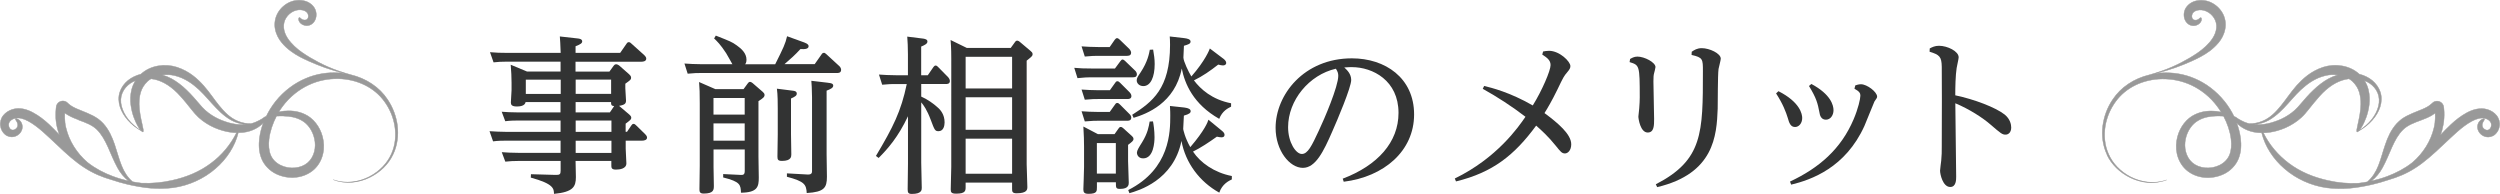 <?xml version="1.0" encoding="UTF-8"?>
<svg id="Layer_2" xmlns="http://www.w3.org/2000/svg" width="471.84" height="36.6" viewBox="0 0 471.84 36.6">
  <defs>
    <style>
      .cls-1 {
        fill: #323333;
      }

      .cls-2 {
        fill: #999;
        stroke: #999;
        stroke-linecap: round;
        stroke-miterlimit: 10;
        stroke-width: .08px;
      }
    </style>
  </defs>
  <g id="_文字" data-name="文字">
    <g>
      <path class="cls-1" d="M105.83,11.64h-10.34c-.7,0-1.6.03-2.34.13l-.67-1.92c1.25.1,1.89.13,3.2.13h10.14c-.06-1.82-.1-2.27-.16-3.1l3.39.38c.32.03.83.13.83.54,0,.32-.22.54-1.25.93v1.25h8.42l1.18-1.7c.16-.26.29-.32.45-.32.19,0,.32.1.48.26l2.46,2.21c.16.16.35.38.35.64,0,.58-.77.58-.93.58h-12.42v1.86h6.4l.77-1.06c.1-.13.22-.32.51-.32.22,0,.48.19.54.22l1.89,1.66c.19.19.38.35.38.67s-.1.42-1.09,1.12v.86c0,.35.13,1.98.13,2.3,0,.54-.16.83-1.31,1.02l1.92,1.63c.29.26.38.42.38.61,0,.32-.13.42-1.06,1.12v1.54h.26l.8-1.18c.13-.16.22-.32.42-.32.22,0,.35.13.51.29l1.7,1.66c.16.16.35.38.35.64,0,.51-.64.58-.96.58h-3.07v1.5c0,.45.13,2.37.13,2.78,0,1.02-1.25,1.18-1.98,1.18-.86,0-.86-.38-.86-.86v-.77h-6.75c0,.48.06,2.62.06,3.04,0,1.82-.51,2.82-4.13,3.17-.03-.99-.06-1.89-4.38-3.07l.03-.64,4.61.13c.83.03.99-.13.99-.77v-1.86h-8.1c-.74,0-1.5.03-2.34.13l-.67-1.79c.96.06,1.76.13,3.23.13h7.87v-2.3h-10.37c-.38,0-1.47,0-2.37.13l-.67-1.92c1.15.06,1.95.13,3.23.13h10.18v-2.14h-8.1c-.32,0-1.44,0-2.34.13l-.67-1.79c.83.06,1.79.13,3.23.13h7.87v-1.95h-6.59c-.13.77-1.18.83-1.66.83-.93,0-1.12-.32-1.12-.74,0-.38.13-2.02.13-2.34v-1.41c0-.9-.06-2.34-.16-3.39l3.07,1.28h6.34v-1.86ZM105.83,15.04h-6.59v2.69h6.59v-2.69ZM108.65,17.72h6.69v-2.69h-6.69v2.69ZM108.65,21.21h6.46l.8-1.18c-.58-.06-.58-.29-.58-.77h-6.69v1.95ZM108.65,24.89h6.75v-2.14h-6.75v2.14ZM108.65,28.86h6.75v-2.3h-6.75v2.3Z"/>
      <path class="cls-1" d="M146.31,12.12c1.57-3.14,1.92-3.87,2.24-5.28l3.26,1.18c.77.29.8.54.8.7,0,.48-.58.61-1.54.54-.99,1.09-1.89,1.89-3.01,2.85h5.7l1.28-1.82c.1-.16.22-.32.48-.32.13,0,.22.06.48.29l2.4,2.21c.19.16.35.45.35.7,0,.61-.54.61-.77.61h-25.69c-.64,0-1.22,0-2.5.13l-.61-1.92c.93.06,1.92.13,3.23.13h5.82c-.19-.32-.99-1.79-1.18-2.08-1.06-1.63-1.73-2.27-2.27-2.78l.32-.54c2.66,1.06,2.98,1.15,3.97,1.86.86.61,1.82,1.47,1.82,2.69,0,.51-.16.74-.26.86h5.66ZM140.33,16.83l.8-1.09c.13-.16.22-.29.42-.29.16,0,.38.13.48.22l1.92,1.66c.16.16.35.32.35.58,0,.42-.32.64-1.15,1.18v10.46c0,.61.06,3.39.06,3.97,0,1.7-.22,2.82-3.36,2.85-.06-1.47-.1-2.08-3.36-2.88v-.64l3.3.16c.45.03.77-.03.77-.74v-4.06h-5.89v3.3c0,.54.06,3.42.06,3.52,0,.77,0,1.5-1.92,1.5-.74,0-.8-.35-.8-.83,0-.7.06-3.84.06-4.48v-11.68c0-2.24-.03-2.66-.13-4.06l3.07,1.34h5.31ZM134.66,18.49v3.14h5.89v-3.14h-5.89ZM134.66,23.29v3.26h5.89v-3.26h-5.89ZM149.64,17.12c.29.03.74.1.74.54,0,.38-.29.58-1.09.93v6.75c0,.61.06,3.23.06,3.78,0,.42,0,1.25-1.76,1.25-.77,0-.86-.26-.86-.83,0-.64.06-3.52.06-4.13v-4.93c0-.83,0-2.62-.16-3.74l3.01.38ZM156.36,15.64c.38.03.9.1.9.51s-.42.64-1.25.96v12.03c0,.67.06,3.62.06,4.22,0,2.08-.51,2.88-3.81,3.07-.1-1.6-.38-2.18-3.74-3.07v-.64l3.94.22c.8.03.8-.42.8-.67v-13.92c0-1.34-.1-2.72-.13-3.1l3.23.38Z"/>
      <path class="cls-1" d="M165.32,29.43c3.26-5.47,4.74-8.41,5.82-13.57h-2.14c-.64,0-1.22,0-2.5.13l-.61-1.92c.9.06,1.92.13,3.2.13h2.27v-3.9c0-1.44-.06-2.46-.13-3.39l3.04.38c.29.06.77.13.77.54s-.42.64-1.18.96v5.41h1.25l1.06-1.54c.13-.19.26-.29.42-.29.19,0,.32.13.45.26l1.92,1.95s.32.35.32.7c0,.58-.54.58-.77.58h-4.64v2.37c1.12.48,2.34,1.34,3.07,2.02.58.48,1.34,1.38,1.34,2.85,0,.61-.19,1.66-1.15,1.66-.64,0-.74-.19-1.44-2.08-.74-1.98-1.38-2.85-1.82-3.36v11.39c0,.77.1,4.06.1,4.74,0,.38,0,1.15-1.86,1.15-.7,0-.8-.26-.8-.9,0-.48.06-4.64.06-4.8v-8.96c-1.86,3.94-3.84,6.18-5.54,7.87l-.51-.38ZM190.76,9.05l.77-1.06c.1-.16.22-.32.45-.32.19,0,.42.16.48.22l2.05,1.73c.22.19.38.32.38.61,0,.32-.13.42-1.12,1.22v19.55c0,.61.13,4.06.13,4.26,0,.48,0,1.22-2.05,1.22-.83,0-.83-.38-.83-.86v-1.15h-8.77v.8c0,.7,0,1.28-1.79,1.28-.9,0-1.02-.26-1.02-.8,0-.67.1-3.65.1-4.26V11.13c0-.51,0-2.14-.13-3.58l3.07,1.5h8.29ZM182.25,10.72v5.98h8.77v-5.98h-8.77ZM182.25,18.36v6.14h8.77v-6.14h-8.77ZM182.25,26.17v6.62h8.77v-6.62h-8.77Z"/>
      <path class="cls-1" d="M210.44,12.92l.99-1.34c.19-.26.29-.35.45-.35s.38.19.48.29l1.86,1.79c.19.16.35.45.35.7,0,.58-.51.58-.77.58h-7.94c-.64,0-1.22.03-2.5.16l-.61-1.95c.99.1,1.95.13,3.2.13h4.48ZM209.45,8.86l.93-1.34c.16-.22.29-.32.45-.32s.35.13.51.29l1.79,1.73s.35.35.35.74c0,.58-.58.58-.83.58h-5.41c-.61,0-1.18,0-2.5.13l-.61-1.92c.93.06,1.92.13,3.23.13h2.08ZM209.48,17.02l.96-1.34c.1-.16.22-.35.45-.35.19,0,.35.13.51.29l1.79,1.79s.35.35.35.7c0,.58-.51.58-.8.58h-5.47c-.64,0-1.25,0-2.53.13l-.61-1.92c.99.06,1.95.13,3.23.13h2.11ZM209.45,21.12l.96-1.34c.1-.16.22-.35.45-.35.19,0,.32.1.51.29l1.79,1.79c.19.16.35.45.35.67,0,.61-.51.61-.8.61h-5.47c-.45,0-1.15,0-2.5.13l-.61-1.92c.9.06,1.92.13,3.23.13h2.08ZM210.34,25.34l.77-1.09c.13-.19.22-.29.42-.29.16,0,.32.1.45.22l1.66,1.5c.13.13.29.29.29.54,0,.35-.26.54-1.02,1.12v3.07c0,.48.13,3.62.13,4.06,0,.32,0,1.18-1.6,1.18-.83,0-.83-.16-.83-1.25h-3.58v.93c0,.77,0,1.25-1.6,1.25-.83,0-.96-.32-.96-.86,0-.03.13-3.52.13-4.19v-3.84c0-.7-.03-2.53-.13-3.81l2.75,1.44h3.14ZM207.02,27v5.76h3.58v-5.76h-3.58ZM212.93,35.87c7.94-4,7.94-11.07,7.94-14.05,0-.58,0-.74-.06-1.82l2.69.29c.83.1,1.22.32,1.22.7,0,.29-.22.54-1.28.83-.03.42-.13,2.4-.13,2.53,0,.06.32,1.66,1.34,3.42,2.72-3.17,3.33-4.8,3.42-5.18l2.46,2.02c.45.35.58.58.58.83,0,.42-.35.48-.58.48s-.58-.06-.86-.13c-1.57,1.12-3.07,2.11-4.51,2.82,1.38,2.08,4,3.97,7.33,4.61v.64c-.54.26-1.82.86-2.37,2.5-3.71-2.05-6.37-5.6-7.14-9.76-1.5,7.46-8.13,9.38-9.82,9.86l-.22-.58ZM230.85,11.04c.29.22.58.51.58.83,0,.35-.32.48-.61.48-.22,0-.48-.06-.9-.16-1.5,1.18-2.94,2.18-4.58,2.98,1.25,1.66,3.42,3.62,7.01,4.32v.64c-.58.29-1.66.8-2.24,2.3-4.9-2.78-6.5-6.62-7.07-9.5-1.28,6.56-6.66,8.58-9.09,9.31l-.26-.58c3.81-2.43,7.14-4.93,7.14-13.18,0-.8-.03-1.25-.06-1.6l2.78.32c.48.06,1.15.19,1.15.64,0,.42-.38.54-1.25.8,0,.32-.1,1.86-.1,2.21,0,.7.99,2.75,1.5,3.58,2.62-2.98,3.42-5.06,3.49-5.28l2.5,1.89ZM217.64,9.37c.16.93.29,1.76.29,2.72,0,2.46-.77,4.16-2.14,4.16-.77,0-1.25-.54-1.25-1.06,0-.45.16-.67.74-1.54,1.34-2.02,1.6-3.58,1.73-4.26l.64-.03ZM217.61,22.91c.1.48.29,1.73.29,2.98,0,.93-.16,4-2.14,4-.9,0-1.18-.67-1.18-1.09,0-.38.35-.96.96-1.92,1.09-1.76,1.28-3.01,1.44-3.94l.64-.03Z"/>
      <path class="cls-1" d="M253.42,33.72c6.59-2.5,10.53-6.88,10.53-12.41,0-6.11-4.86-8.64-8.8-8.64-.35,0-.54,0-1.44.06.48.45,1.31,1.18,1.31,2.37,0,1.38-2.62,7.58-3.58,9.73-1.63,3.74-3.14,6.85-5.54,6.85-2.53,0-5.15-3.3-5.15-7.55,0-6.24,5.34-13.12,14.4-13.12,6.27,0,11.74,3.68,11.74,10.59s-5.7,11.77-13.28,12.7l-.19-.58ZM243.11,24c0,2.88,1.47,5.06,2.59,5.06s1.86-1.5,3.2-4.38c1.05-2.21,3.68-8.35,3.68-10.37,0-.51-.13-.83-.45-1.34-5.05,1.15-9.02,5.95-9.02,11.04Z"/>
      <path class="cls-1" d="M274.57,33.69c7.97-3.87,12.03-9.73,13.34-11.65-2.53-1.95-5.25-3.71-8.06-5.28l.26-.54c1.41.35,4.83,1.18,9.18,3.68,1.73-2.78,3.36-6.56,3.36-7.62,0-.93-.7-1.41-1.57-1.98l.16-.58c.32-.06.67-.13,1.12-.13,1.98,0,4.03,2.02,4.03,2.88,0,.38-.13.61-.64,1.22-.58.67-.7.9-1.79,3.17-1.09,2.24-1.92,3.62-2.46,4.48,2.59,1.92,5.05,4,5.05,5.89,0,1.18-.67,1.73-1.18,1.73-.58,0-.83-.32-1.73-1.44-1.41-1.76-2.72-2.94-3.71-3.81-4.1,5.57-8.16,8.83-15.13,10.53l-.22-.54Z"/>
      <path class="cls-1" d="M307.66,11.13c.29-.16.74-.45,1.37-.45,1.34,0,3.42,1.09,3.42,1.98,0,.19-.22.99-.26,1.15-.1.38-.13.67-.13,1.57,0,1.12.13,6.05.13,7.07,0,1.22,0,2.56-1.21,2.56-1.38,0-1.76-2.59-1.76-3.01,0-.16.03-.29.16-1.54.06-.64.1-1.63.1-2.05,0-6.11-.06-6.11-1.92-6.69l.1-.61ZM319.3,9.76c.48-.32.99-.67,1.89-.67,1.44,0,3.58.99,3.58,1.98,0,.32-.38,1.66-.42,1.95-.16,1.18-.13,6.43-.16,7.49-.19,5.09-.67,12.25-11.42,14.81l-.26-.54c8.89-4.58,8.89-9.7,8.89-21.37,0-2.24,0-2.56-2.14-3.04l.03-.61Z"/>
      <path class="cls-1" d="M335.66,17.21c4.1,2.08,4.48,4.35,4.48,5.06,0,1.02-.64,1.7-1.35,1.7-.86,0-1.12-.8-1.37-1.7-.35-1.12-.9-2.62-2.21-4.64l.45-.42ZM350.15,16.12c.29-.1.67-.22,1.09-.22,1.12,0,3.04,1.44,3.04,2.34,0,.19-.06.29-.51.93-.1.16-1.57,3.9-1.89,4.61-3.58,7.87-9.98,10.14-13.82,11.07l-.22-.58c5.5-2.59,9.6-6.11,12-11.74.86-2.02,1.28-3.87,1.28-4.48,0-.42-.13-.77-1.12-1.31l.16-.61ZM341.86,15.84c3.71,1.98,4.19,4.06,4.19,4.96,0,.96-.58,1.79-1.44,1.79-.96,0-1.15-.93-1.21-1.34-.35-1.82-.58-2.72-1.98-5.02l.45-.38Z"/>
      <path class="cls-1" d="M364.2,9.15c.48-.26.99-.51,1.76-.51,1.57,0,3.71,1.02,3.71,2.18,0,.32-.35,1.73-.38,2.02-.22,1.41-.26,3.65-.26,5.15,3.55.74,7.58,2.27,9.31,3.62,1.03.83,1.25,1.86,1.25,2.46,0,.96-.58,1.34-1.05,1.34-.64,0-.87-.19-2.88-1.92-1.44-1.25-3.94-2.88-6.62-4,0,2.18.16,11.87.16,13.82,0,.61,0,1.98-1.12,1.98-1.41,0-1.92-2.43-1.92-3.07,0-.29.19-1.63.22-1.92.1-1.12.1-1.54.1-2.62.03-5.76.03-13.12,0-15.07-.03-1.92-.42-2.27-2.3-2.85l.03-.61Z"/>
    </g>
    <path class="cls-2" d="M75.02,23.75c-.24-1.8-.88-3.49-1.86-4.95-1.54-2.35-4.05-4-6.96-4.7-3.4-.92-5.59-2.01-7.64-3.21-1.04-.63-2.06-1.27-3-2.17-.9-.87-1.88-2.04-2.01-3.47-.06-.69.1-1.34.45-1.89.35-.56.87-1,1.43-1.25.56-.25,1.16-.32,1.68-.2.51.11.85.38.99.69.16.36.1.74-.05.94-.1.19-.41.27-.68.23-.55-.07-.69-.47-.85-.47-.08,0-.18.11-.16.39.02.27.22.66.67.92.22.12.5.22.83.23.32.02.74-.1,1.06-.36.65-.51.92-1.46.69-2.34-.23-.95-1.11-1.69-2.03-1.94-.92-.28-1.97-.19-2.89.21-.92.41-1.72,1.11-2.24,2.01-.53.91-.72,2.05-.52,3.06.2,1.05.69,1.89,1.22,2.54.53.65,1.11,1.16,1.68,1.59,1.14.86,2.29,1.4,3.41,1.91,1.99.88,4.04,1.68,6.93,2.36-.44-.07-.87-.12-1.33-.14-1.96-.11-4.07.17-6.14,1.06-2.06.87-4.07,2.31-5.7,4.35-.68.87-1.28,1.81-1.76,2.81-.08.01-.2.05-.36.16-.12.07-.25.17-.4.29-.19.1-.37.21-.57.32-.41.22-.93.45-1.53.6-.89.02-1.72-.15-2.44-.45-1.58-.63-2.63-1.8-3.59-2.96-.96-1.17-1.77-2.46-2.94-3.78-1.17-1.29-2.67-2.69-5.02-3.46-2.27-.73-5-.35-6.8,1.31,0,0,0,0,0,0-.91.23-1.73.63-2.44,1.19-.69.56-1.25,1.32-1.54,2.2-.29.88-.26,1.86.04,2.79.58,1.77,2,3.38,4.04,4.55.13.13.23.21.29.17h0c.16-.07.04-.62-.17-1.53-.2-.91-.51-2.19-.55-3.69,0-.74.06-1.54.3-2.3.24-.76.68-1.45,1.28-2.02.19-.18.42-.34.66-.48.23.02.46.06.69.11,1.68.38,3.31,1.44,4.85,3.17.77.83,1.47,1.74,2.2,2.64.34.43.78.95,1.24,1.37.46.43.96.79,1.46,1.11,1.01.65,2.08,1.09,3.13,1.39.87.24,1.74.38,2.57.39-1.15,2.3-2.79,4.25-4.79,5.73-2.17,1.65-4.72,2.68-7.38,3.26-1.86.42-3.81.61-5.77.52-.05,0-.1-.01-.15-.02-.53-.06-1.04-.15-1.53-.24-.97-.82-1.62-1.89-2.08-3.05-.52-1.28-.85-2.64-1.32-4.01-.47-1.36-1.08-2.78-2.17-3.97-.28-.29-.58-.57-.91-.81-.32-.24-.67-.43-1.01-.62-.69-.36-1.37-.62-2.02-.89-.65-.26-1.27-.5-1.81-.81-.28-.15-.51-.32-.73-.51l-.15-.14s-.27-.29-.54-.36c-.56-.2-1.21.02-1.52.56-.08.13-.13.27-.15.41l-.02.17-.03.29c-.03.19-.04.38-.04.57-.02.39-.01.78,0,1.17.05.77.18,1.52.39,2.25.09.3.2.6.3.9-.63-.66-1.27-1.32-1.93-1.95-.93-.86-1.93-1.65-3.06-2.25-1.11-.61-2.53-1.04-3.9-.6-.66.21-1.26.59-1.7,1.13-.44.53-.66,1.33-.55,1.96.09.64.39,1.23.87,1.63.48.41,1.16.56,1.7.43,1.08-.26,1.62-1.19,1.58-1.95-.06-.76-.5-1.15-.78-1.32-.31-.17-.5-.14-.53-.07-.04.08.07.2.21.43.13.22.28.57.2.93-.07.32-.45.71-.9.72-.21,0-.37-.07-.52-.23-.15-.17-.27-.45-.27-.73-.04-.52.42-1.05,1.18-1.24.71-.2,1.62.03,2.53.53,1.86,1.01,3.59,2.77,5.4,4.45,1.84,1.76,3.5,3.24,5.19,4.32,1.69,1.1,3.39,1.79,5.1,2.28.03,0,.05.01.07.02.99.34,1.99.62,3,.86,1.4.32,2.81.58,4.26.71,1.44.11,2.9.11,4.37-.09,2.9-.41,5.73-1.68,7.95-3.62,2.07-1.78,3.65-4.16,4.29-6.76.05,0,.11,0,.16,0,1.95,0,3.51-.84,4.31-1.61.09-.1.18-.18.26-.27-.34.92-.6,1.88-.73,2.86-.17,1.26-.13,2.64.39,3.92.53,1.3,1.6,2.33,2.78,2.89,2.35,1.12,5.21.85,7.09-.82.92-.83,1.49-1.94,1.72-3.03.25-1.1.17-2.18-.08-3.16-.5-1.95-1.79-3.52-3.3-4.23-1.49-.72-2.91-.72-3.99-.63-.28.02-.62.09-.97.18-.05.08-.1.16-.14.24l.13-.24h.01c.21-.35.43-.69.67-1.01,1.39-1.88,3.15-3.24,4.96-4.09,1.82-.86,3.73-1.2,5.53-1.18,3.6.06,6.86,1.62,8.79,4.31.97,1.33,1.65,2.9,1.93,4.61.27,1.7.15,3.56-.63,5.28-.76,1.73-2.22,3.28-4.15,4.28-1.91.99-4.41,1.45-6.83.57,2.41.93,4.94.53,6.9-.43,1.98-.97,3.53-2.5,4.37-4.28.87-1.77,1.07-3.71.85-5.49ZM14.86,22.66c1.36.49,2.55.94,3.42,1.79.88.86,1.53,2.05,2.1,3.3.56,1.27,1.1,2.61,1.79,3.89.52.96,1.23,1.87,2.12,2.51-1.07-.23-2.07-.52-3.04-.89-1.63-.61-3.16-1.39-4.66-2.55-.03-.03-.07-.07-.11-.09-2-1.73-3.43-4-4.02-6.47-.16-.64-.24-1.29-.25-1.94,0-.3,0-.59.02-.88.19.14.38.26.57.37.69.4,1.39.69,2.06.93ZM26.62,24.67c-1.96-1.25-3.23-2.9-3.67-4.59-.24-.89-.19-1.78.13-2.53.31-.75.85-1.35,1.48-1.8.32-.22.66-.39,1.02-.53-.34.54-.59,1.1-.73,1.67-.26,1.03-.27,2.03-.16,2.89.22,1.75.8,3.05,1.26,3.91.25.45.48.78.66.98ZM45.16,23.5c-.81-.03-1.68-.22-2.57-.52-.89-.29-1.8-.7-2.64-1.25-.42-.28-.84-.58-1.21-.92-.38-.33-.7-.7-1.09-1.16-.75-.88-1.54-1.8-2.42-2.64-.9-.88-1.86-1.6-2.84-2.15-.57-.31-1.16-.54-1.74-.71.75-.1,1.54-.07,2.3.11,1.95.47,3.44,1.58,4.62,2.67,1.19,1.13,2.15,2.34,3.24,3.46.54.56,1.12,1.11,1.77,1.6.65.49,1.39.93,2.24,1.19.49.16,1.01.26,1.55.31-.38.03-.78.04-1.2,0ZM53.62,21.91c1,.03,2.23.18,3.36.84,1.11.62,2.04,1.9,2.37,3.46.36,1.54,0,3.4-1.28,4.5-1.24,1.09-3.42,1.31-5.11.47-.85-.41-1.53-1.08-1.88-1.92-.36-.88-.43-1.92-.3-2.99.18-1.5.69-2.98,1.41-4.36t0,0l.1-.17c-.03.06-.06.12-.09.17.53-.02,1.05-.03,1.43-.01Z"/>
    <path class="cls-2" d="M397.67,29.24c.85,1.78,2.39,3.31,4.37,4.28,1.96.96,4.49,1.36,6.9.43-2.42.88-4.92.41-6.83-.57-1.92-1-3.39-2.55-4.14-4.28-.78-1.73-.9-3.59-.63-5.28.28-1.7.96-3.27,1.93-4.61,1.93-2.69,5.18-4.25,8.79-4.31,1.8-.02,3.71.32,5.53,1.17,1.81.85,3.57,2.21,4.95,4.09.24.33.47.66.68,1.01h.01l.13.24c-.05-.08-.1-.16-.15-.24-.36-.09-.7-.15-.96-.18-1.08-.09-2.51-.09-3.99.63-1.52.71-2.8,2.28-3.3,4.23-.25.98-.32,2.06-.08,3.16.24,1.09.8,2.2,1.72,3.03,1.88,1.67,4.74,1.93,7.1.81,1.18-.55,2.25-1.59,2.78-2.89.52-1.28.56-2.66.39-3.92-.13-.98-.39-1.94-.73-2.86.08.09.16.17.26.27.79.77,2.36,1.6,4.3,1.61.05,0,.1,0,.16,0,.64,2.6,2.22,4.98,4.29,6.76,2.22,1.94,5.05,3.21,7.96,3.62,1.46.2,2.92.2,4.37.09,1.45-.13,2.86-.39,4.25-.71,1.01-.24,2.02-.52,3.01-.86.03,0,.04-.02.06-.02,1.72-.5,3.42-1.18,5.1-2.28,1.7-1.08,3.35-2.57,5.2-4.32,1.81-1.68,3.53-3.44,5.39-4.45.91-.5,1.82-.74,2.53-.54.75.19,1.22.72,1.18,1.25,0,.28-.12.56-.27.72-.16.17-.32.24-.53.24-.44-.01-.83-.4-.89-.72-.09-.35.07-.71.2-.93.13-.23.24-.35.2-.43-.03-.07-.22-.09-.53.07-.29.17-.73.56-.79,1.32-.04.76.51,1.69,1.58,1.95.54.13,1.23-.02,1.71-.43.48-.41.78-.99.87-1.63.11-.64-.11-1.43-.55-1.96-.44-.55-1.04-.93-1.7-1.13-1.37-.43-2.8,0-3.91.6-1.12.61-2.13,1.39-3.05,2.26-.67.63-1.31,1.29-1.94,1.95.11-.3.21-.6.3-.9.2-.74.33-1.49.38-2.25.02-.39.04-.77.02-1.16,0-.2-.02-.39-.04-.58l-.03-.29-.02-.17c-.03-.14-.07-.28-.15-.41-.31-.54-.96-.76-1.53-.56-.27.07-.56.39-.55.36l-.15.14c-.21.19-.45.36-.72.51-.53.31-1.16.55-1.81.81-.65.27-1.33.53-2.02.89-.35.18-.69.38-1.02.62-.31.25-.62.53-.89.81-1.09,1.19-1.71,2.61-2.17,3.97-.48,1.37-.81,2.73-1.32,4.01-.46,1.16-1.12,2.23-2.08,3.04-.5.1-1.01.18-1.54.24-.05,0-.1,0-.15.02-1.95.1-3.9-.09-5.76-.52-2.66-.59-5.21-1.61-7.38-3.26-1.99-1.49-3.65-3.43-4.79-5.73.82-.01,1.69-.15,2.57-.39,1.05-.29,2.12-.74,3.13-1.39.5-.32,1-.68,1.46-1.11.47-.42.9-.94,1.24-1.37.73-.9,1.44-1.81,2.2-2.65,1.55-1.73,3.18-2.79,4.86-3.17.23-.05.46-.09.7-.12.23.15.46.3.66.49.6.57,1.04,1.26,1.27,2.02.23.76.31,1.55.3,2.3-.03,1.5-.35,2.79-.54,3.69-.21.91-.32,1.45-.16,1.53h0c.05.03.16-.04.3-.17,2.04-1.17,3.46-2.78,4.04-4.55.3-.93.33-1.91.04-2.8-.29-.88-.85-1.63-1.53-2.2-.71-.57-1.54-.97-2.44-1.19,0,0,0,0,0,0-1.8-1.66-4.53-2.04-6.8-1.32-2.34.77-3.84,2.18-5.01,3.46-1.16,1.33-1.98,2.62-2.94,3.79-.96,1.16-2,2.33-3.59,2.96-.73.3-1.56.47-2.45.45-.61-.15-1.13-.38-1.53-.6-.2-.11-.38-.21-.56-.32-.15-.12-.29-.21-.4-.28-.17-.1-.28-.14-.36-.16-.48-1-1.08-1.94-1.77-2.81-1.63-2.04-3.63-3.48-5.69-4.35-2.07-.88-4.18-1.16-6.14-1.06-.45.02-.89.07-1.33.14,2.89-.69,4.95-1.48,6.93-2.36,1.12-.51,2.26-1.06,3.41-1.91.57-.43,1.14-.94,1.68-1.59.54-.65,1.02-1.49,1.22-2.54.21-1.01.02-2.15-.51-3.06-.53-.91-1.33-1.6-2.25-2.01-.92-.4-1.96-.48-2.89-.21-.92.26-1.79.99-2.03,1.95-.23.88.04,1.83.69,2.34.32.26.74.37,1.06.36.33-.01.6-.11.82-.23.45-.26.65-.66.67-.92.02-.28-.09-.39-.16-.39-.17,0-.31.4-.85.47-.27.04-.58-.04-.68-.23-.15-.2-.21-.58-.05-.94.13-.31.47-.58.99-.69.51-.12,1.11-.05,1.67.2.56.25,1.08.7,1.43,1.25.36.55.52,1.2.46,1.89-.13,1.44-1.1,2.6-2.01,3.47-.94.89-1.95,1.54-3,2.17-2.04,1.19-4.24,2.28-7.63,3.21-2.92.7-5.42,2.35-6.96,4.7-.99,1.46-1.62,3.15-1.86,4.95-.22,1.79-.02,3.72.85,5.49ZM459.03,21.73c.19-.11.39-.24.57-.37.02.29.03.58.02.87-.01.65-.09,1.3-.25,1.94-.59,2.47-2.02,4.74-4.02,6.47-.04.03-.07.07-.11.09-1.49,1.16-3.04,1.93-4.66,2.55-.96.36-1.97.65-3.04.89.88-.65,1.6-1.56,2.12-2.51.7-1.28,1.23-2.62,1.79-3.89.57-1.26,1.21-2.45,2.1-3.3.86-.85,2.07-1.3,3.41-1.79.67-.25,1.37-.53,2.06-.93ZM445.89,23.7c.46-.86,1.04-2.17,1.26-3.92.1-.87.1-1.86-.16-2.89-.14-.57-.39-1.14-.73-1.67.36.14.7.32,1.02.53.64.45,1.17,1.05,1.48,1.8.31.75.36,1.64.13,2.53-.43,1.69-1.71,3.34-3.66,4.59.18-.2.41-.52.67-.98ZM425.47,23.5c.54-.05,1.06-.15,1.55-.31.85-.26,1.6-.71,2.24-1.2.66-.49,1.23-1.04,1.77-1.59,1.08-1.12,2.03-2.33,3.23-3.46,1.19-1.1,2.68-2.21,4.63-2.67.76-.19,1.55-.21,2.3-.12-.58.18-1.16.41-1.73.72-.98.54-1.94,1.27-2.84,2.14-.89.84-1.68,1.76-2.43,2.64-.39.46-.71.82-1.09,1.16-.37.34-.79.64-1.21.92-.85.56-1.76.97-2.65,1.25-.88.3-1.76.49-2.56.52-.43.04-.83.03-1.21,0ZM419.65,21.92c-.03-.06-.05-.11-.09-.17l.1.17h0c.73,1.37,1.24,2.86,1.42,4.35.13,1.07.06,2.12-.3,2.99-.35.84-1.03,1.51-1.88,1.92-1.69.84-3.87.62-5.12-.47-1.27-1.09-1.63-2.96-1.28-4.5.33-1.56,1.26-2.84,2.37-3.46,1.12-.67,2.37-.81,3.37-.85.36-.02.9,0,1.42.02Z"/>
  </g>
</svg>